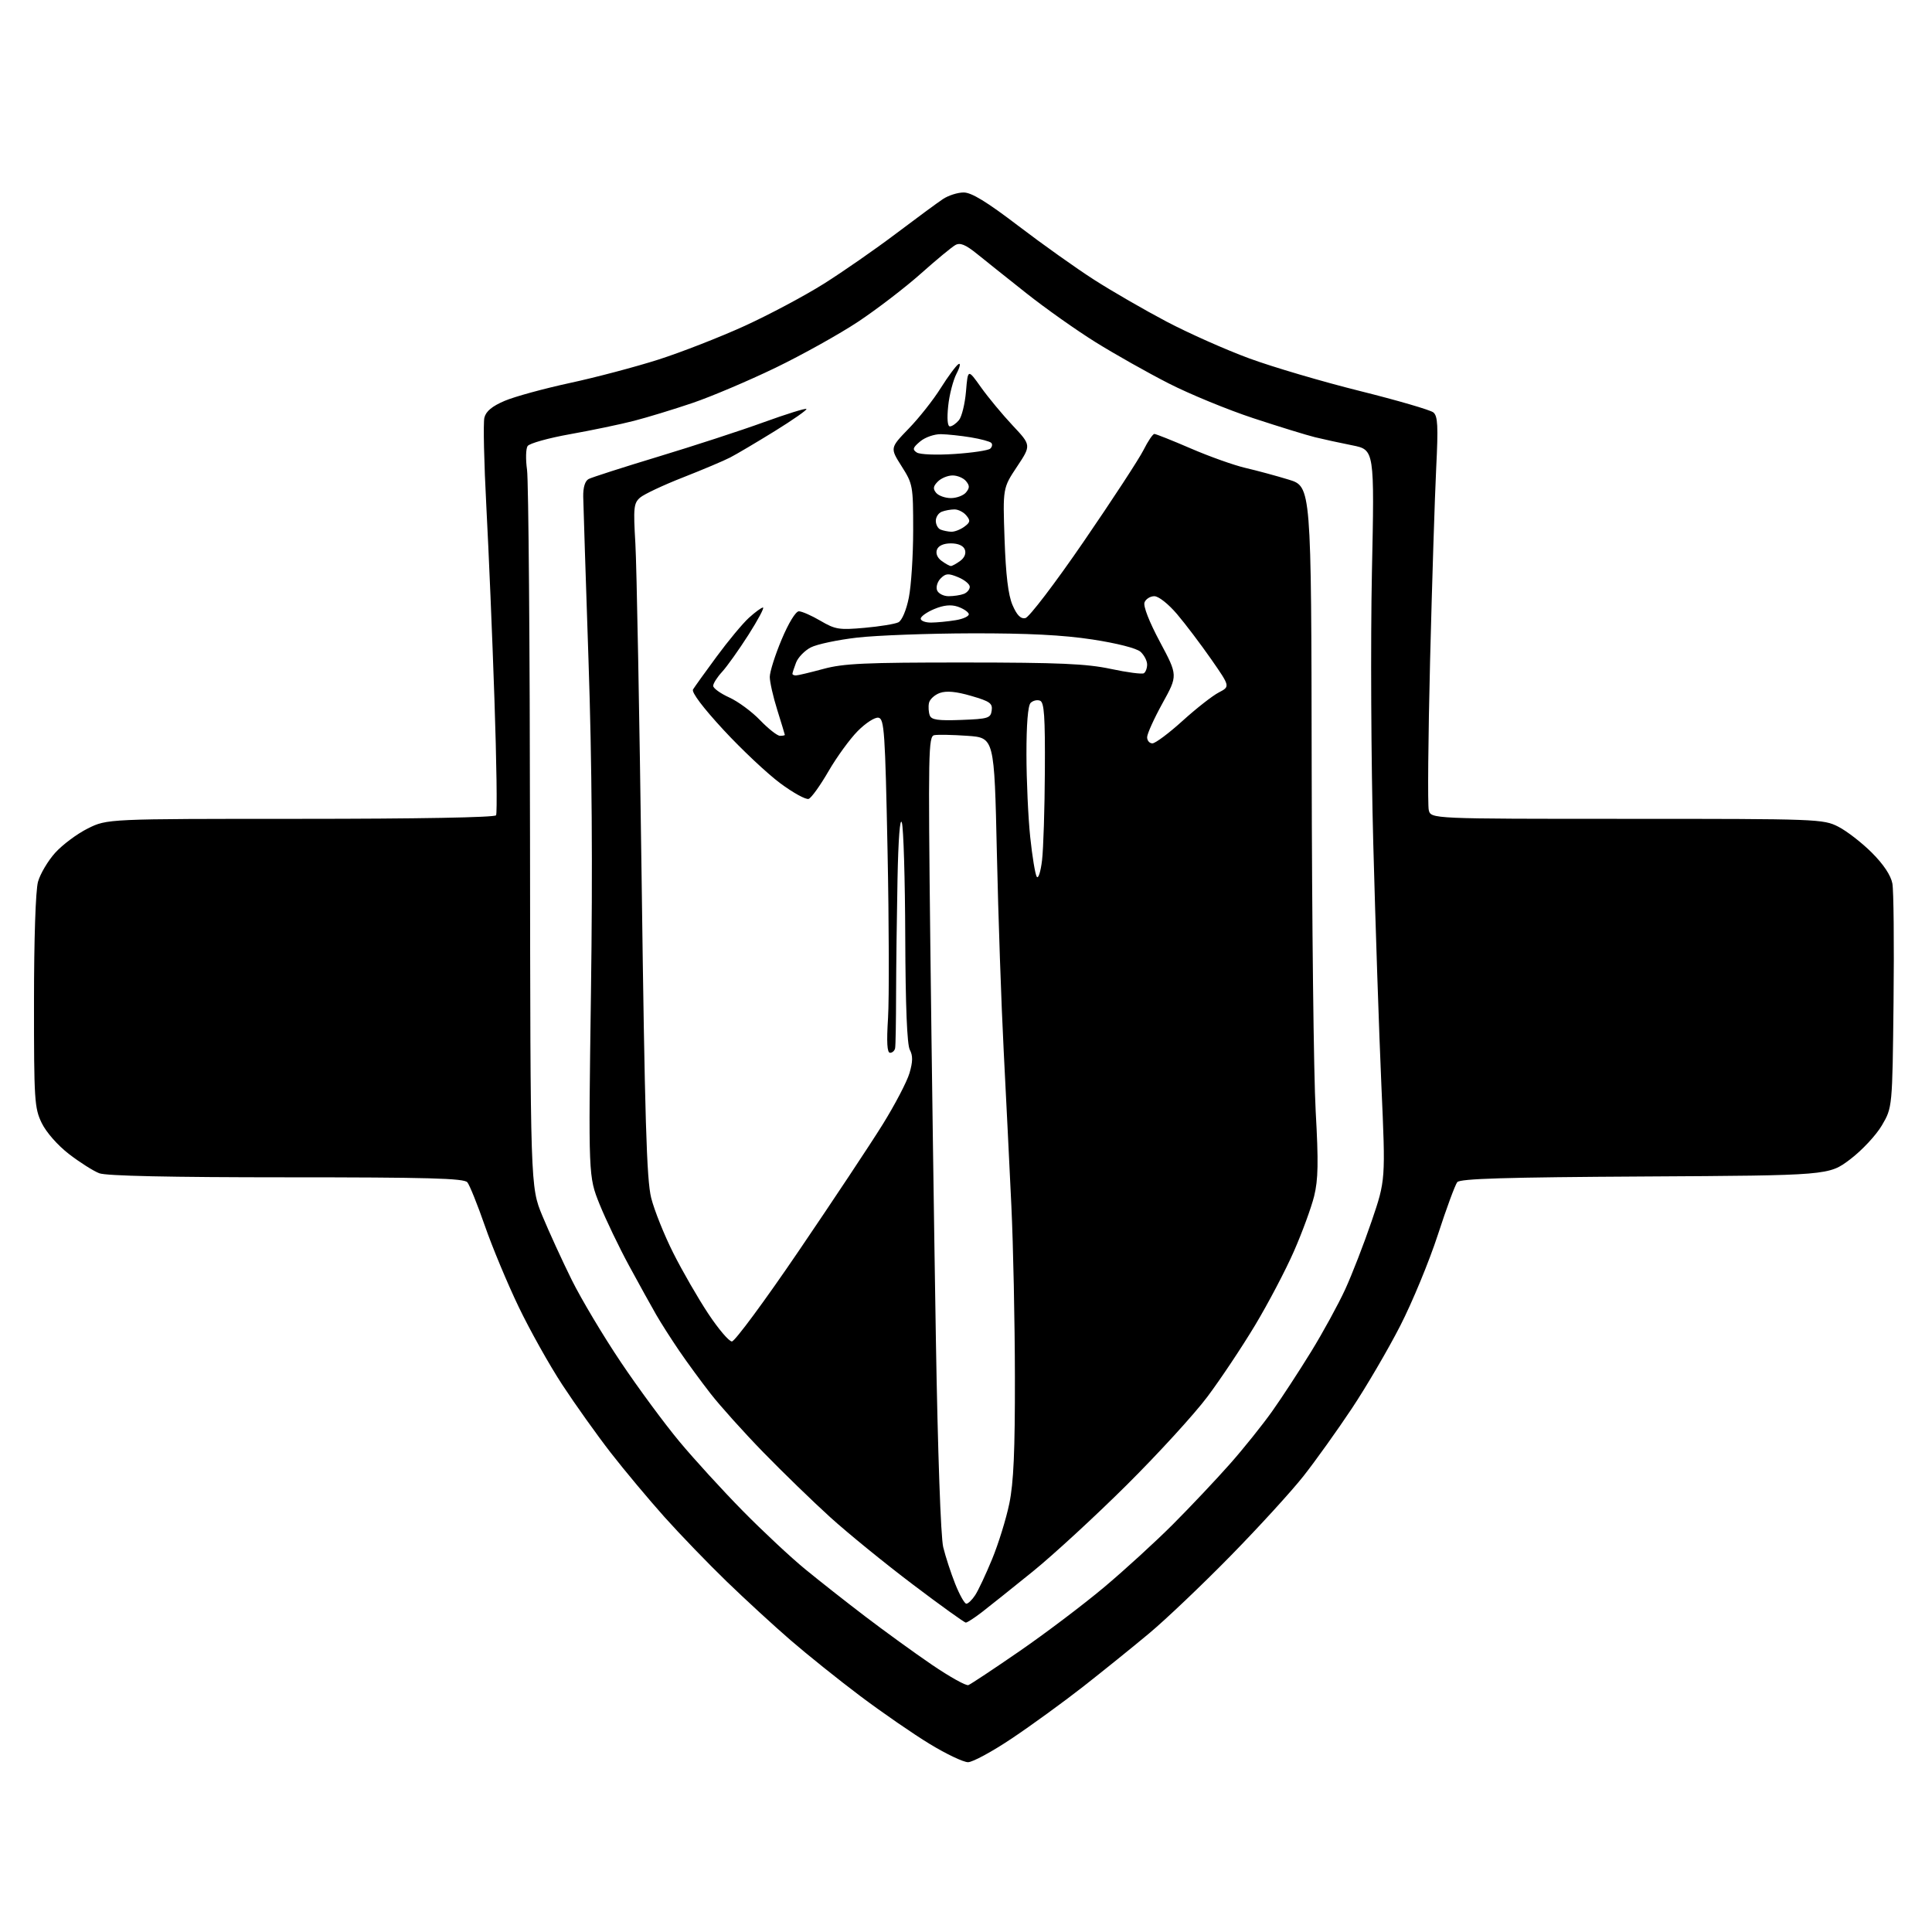 <?xml version="1.0" encoding="UTF-8" standalone="no"?>
<svg 
  version="1.1" 
  xmlns="http://www.w3.org/2000/svg" 
  xmlns:xlink="http://www.w3.org/1999/xlink" 
  xmlns:svg="http://www.w3.org/2000/svg"
  xmlns:rdf="http://www.w3.org/1999/02/22-rdf-syntax-ns#"
  xmlns:cc="http://creativecommons.org/ns#"
  xmlns:dc="http://purl.org/dc/elements/1.1/"
  viewBox="0 0 512 512"
  width="512"
  height="512"
>
<style>svg {background-color: white; }</style>"
<path stroke="none" fill="black" fill-rule="evenodd" d="M256.54,467.00C255.32,467.00 250.77,464.84 246.42,462.19C242.06,459.55 233.78,453.83 228.00,449.49C222.22,445.14 213.90,438.47 209.50,434.66C205.10,430.86 197.49,423.86 192.59,419.12C187.69,414.38 180.26,406.68 176.07,402.00C171.89,397.32 165.50,389.68 161.86,385.00C158.23,380.32 152.46,372.23 149.03,367.00C145.60,361.77 140.39,352.46 137.44,346.31C134.48,340.15 130.46,330.51 128.50,324.87C126.54,319.24 124.45,314.04 123.85,313.32C122.97,312.26 113.42,312.00 75.94,312.00C45.13,312.00 28.17,311.63 26.32,310.93C24.77,310.34 21.16,308.05 18.30,305.85C15.26,303.50 12.25,300.07 11.05,297.60C9.13,293.64 9.00,291.55 9.01,265.43C9.01,248.83 9.44,235.95 10.07,233.68C10.66,231.58 12.71,228.12 14.63,225.99C16.56,223.86 20.44,220.96 23.26,219.56C28.39,217.00 28.39,217.00 79.64,217.00C110.65,217.00 131.11,216.63 131.46,216.06C131.79,215.54 131.59,201.70 131.03,185.31C130.48,168.91 129.51,145.96 128.89,134.29C128.27,122.63 128.03,112.00 128.37,110.67C128.79,108.99 130.42,107.64 133.74,106.23C136.36,105.11 144.12,102.99 151.00,101.50C157.88,100.02 168.45,97.22 174.50,95.29C180.55,93.35 190.82,89.34 197.32,86.38C203.82,83.41 213.27,78.38 218.32,75.20C223.37,72.02 231.95,66.06 237.38,61.96C242.82,57.86 248.44,53.71 249.88,52.76C251.32,51.80 253.79,51.01 255.37,51.01C257.45,51.00 261.46,53.45 269.87,59.86C276.27,64.74 285.32,71.18 290.00,74.17C294.68,77.17 303.29,82.14 309.15,85.23C315.00,88.31 324.87,92.70 331.07,94.98C337.27,97.26 350.46,101.15 360.39,103.62C370.32,106.10 379.08,108.65 379.86,109.30C381.03,110.27 381.16,112.92 380.61,123.99C380.24,131.42 379.51,154.35 378.99,174.94C378.48,195.52 378.32,213.41 378.64,214.69C379.22,217.00 379.22,217.00 431.15,217.00C481.86,217.00 483.18,217.05 487.18,219.09C489.43,220.24 493.43,223.34 496.07,225.98C499.15,229.06 501.09,231.97 501.50,234.14C501.84,235.99 501.98,250.10 501.81,265.50C501.50,293.50 501.50,293.50 498.71,298.25C497.17,300.87 493.40,304.90 490.29,307.25C484.66,311.50 484.66,311.50 435.93,311.78C399.03,311.99 386.95,312.35 386.19,313.28C385.64,313.95 383.32,320.22 381.05,327.22C378.77,334.22 374.29,345.07 371.08,351.34C367.87,357.61 362.10,367.48 358.24,373.28C354.38,379.08 348.63,387.12 345.45,391.16C342.27,395.20 333.55,404.74 326.08,412.36C318.61,419.98 308.90,429.22 304.50,432.89C300.10,436.56 292.23,442.91 287.00,447.01C281.77,451.10 273.28,457.27 268.12,460.72C262.96,464.18 257.75,467.00 256.54,467.00zM256.63,446.57C257.25,446.34 263.35,442.29 270.20,437.57C277.04,432.85 287.11,425.24 292.57,420.66C298.03,416.08 306.27,408.54 310.89,403.91C315.50,399.29 322.26,392.12 325.91,388.00C329.56,383.88 334.61,377.57 337.14,374.00C339.68,370.43 344.31,363.32 347.45,358.22C350.59,353.12 354.65,345.69 356.48,341.72C358.30,337.75 361.46,329.61 363.50,323.62C367.20,312.75 367.20,312.75 366.08,287.62C365.47,273.81 364.50,244.95 363.93,223.50C363.35,202.05 363.20,169.81 363.57,151.85C364.26,119.20 364.26,119.20 358.38,118.02C355.15,117.38 350.70,116.41 348.50,115.87C346.30,115.33 338.96,113.07 332.18,110.84C325.41,108.61 315.28,104.45 309.68,101.59C304.08,98.73 295.38,93.82 290.35,90.69C285.32,87.56 277.08,81.74 272.05,77.75C267.01,73.76 261.09,69.04 258.88,67.25C255.85,64.81 254.44,64.24 253.18,64.94C252.25,65.45 248.12,68.87 244.00,72.54C239.88,76.21 232.45,81.90 227.50,85.20C222.55,88.49 212.65,94.01 205.50,97.47C198.35,100.92 188.45,105.12 183.50,106.80C178.55,108.48 171.57,110.61 168.00,111.53C164.43,112.45 156.81,114.04 151.09,115.06C145.36,116.08 140.29,117.50 139.82,118.21C139.35,118.92 139.28,121.75 139.67,124.50C140.06,127.25 140.42,171.12 140.46,222.00C140.55,314.50 140.55,314.50 143.72,322.18C145.47,326.40 148.97,334.05 151.51,339.18C154.05,344.30 159.91,354.12 164.54,361.00C169.16,367.88 176.13,377.32 180.03,382.00C183.92,386.68 191.47,394.94 196.80,400.36C202.14,405.79 209.60,412.76 213.39,415.86C217.17,418.96 224.37,424.63 229.39,428.45C234.40,432.27 242.32,438.01 247.00,441.20C251.68,444.38 256.01,446.80 256.63,446.57zM255.95,430.00C255.57,430.00 249.23,425.45 241.88,419.88C234.52,414.32 224.71,406.33 220.07,402.13C215.44,397.93 207.43,390.16 202.28,384.87C197.12,379.57 190.85,372.59 188.34,369.37C185.82,366.14 182.05,360.99 179.96,357.92C177.87,354.85 175.14,350.58 173.90,348.42C172.65,346.26 169.44,340.45 166.75,335.50C164.06,330.55 160.53,323.18 158.89,319.13C155.93,311.76 155.93,311.76 156.61,263.13C157.08,229.62 156.88,202.22 155.96,175.00C155.23,153.28 154.60,133.75 154.56,131.62C154.52,129.14 155.04,127.45 156.00,126.94C156.82,126.51 165.15,123.83 174.50,121.00C183.85,118.17 196.40,114.08 202.39,111.90C208.38,109.73 213.48,108.14 213.71,108.38C213.94,108.61 210.16,111.25 205.32,114.25C200.47,117.24 195.14,120.40 193.48,121.25C191.82,122.11 186.20,124.48 180.98,126.53C175.77,128.57 170.66,130.98 169.63,131.87C167.94,133.34 167.82,134.54 168.38,144.00C168.72,149.78 169.47,189.82 170.04,233.00C170.88,296.66 171.36,312.63 172.57,317.46C173.40,320.74 176.03,327.31 178.43,332.07C180.82,336.82 184.98,344.04 187.67,348.10C190.36,352.17 193.19,355.50 193.96,355.50C194.73,355.50 202.71,344.70 211.68,331.50C220.66,318.30 230.66,303.23 233.91,298.00C237.16,292.77 240.36,286.65 241.02,284.40C241.92,281.35 241.94,279.76 241.11,278.21C240.38,276.84 239.97,266.66 239.90,248.32C239.85,233.02 239.44,219.38 239.00,218.00C238.51,216.47 238.06,222.32 237.85,233.00C237.66,242.62 237.49,256.35 237.47,263.50C237.46,270.65 237.35,277.06 237.22,277.75C237.10,278.44 236.50,279.00 235.88,279.00C235.09,279.00 234.93,276.25 235.34,269.75C235.65,264.66 235.60,244.76 235.21,225.51C234.57,193.81 234.34,190.49 232.81,190.20C231.87,190.02 229.43,191.59 227.31,193.73C225.22,195.84 221.73,200.64 219.56,204.39C217.39,208.14 215.03,211.44 214.31,211.71C213.60,211.98 210.20,210.12 206.76,207.56C203.32,205.00 196.55,198.64 191.72,193.41C186.28,187.53 183.21,183.45 183.66,182.71C184.07,182.04 186.88,178.12 189.92,174.00C192.95,169.88 196.79,165.26 198.44,163.75C200.09,162.24 201.79,161.00 202.20,161.00C202.62,161.00 200.88,164.26 198.34,168.25C195.79,172.24 192.65,176.65 191.36,178.05C190.06,179.46 189.00,181.13 189.00,181.76C189.00,182.39 190.91,183.77 193.25,184.83C195.59,185.89 199.28,188.61 201.45,190.88C203.63,193.14 205.99,195.00 206.70,195.00C207.42,195.00 207.99,194.89 207.99,194.75C207.98,194.61 207.08,191.65 205.99,188.16C204.89,184.67 204.00,180.73 204.00,179.39C204.00,178.05 205.41,173.59 207.14,169.48C208.97,165.11 210.87,162.00 211.71,162.00C212.50,162.00 215.08,163.13 217.44,164.52C221.36,166.82 222.39,166.98 229.12,166.38C233.18,166.02 237.22,165.36 238.10,164.91C239.03,164.43 240.19,161.69 240.85,158.38C241.48,155.24 242.00,147.20 242.00,140.53C242.00,128.70 241.92,128.27 238.93,123.55C235.86,118.71 235.86,118.71 240.80,113.60C243.53,110.80 247.35,105.96 249.29,102.86C251.24,99.76 253.36,96.90 254.00,96.50C254.64,96.10 254.42,97.23 253.50,99.00C252.58,100.77 251.58,104.65 251.28,107.61C250.93,110.96 251.10,113.00 251.74,113.00C252.30,113.00 253.37,112.26 254.13,111.35C254.88,110.44 255.72,107.01 256.00,103.72C256.50,97.75 256.50,97.75 259.96,102.62C261.87,105.31 265.65,109.86 268.36,112.75C273.29,118.00 273.29,118.00 269.52,123.67C265.75,129.34 265.75,129.34 266.22,142.92C266.55,152.39 267.18,157.66 268.32,160.33C269.48,163.03 270.48,164.05 271.73,163.81C272.71,163.62 279.60,154.59 287.21,143.49C294.76,132.49 301.88,121.59 303.05,119.25C304.22,116.91 305.51,115.00 305.92,115.00C306.32,115.00 310.67,116.73 315.58,118.85C320.48,120.97 326.98,123.28 330.00,123.99C333.02,124.69 338.20,126.09 341.50,127.10C347.50,128.93 347.50,128.93 347.61,203.21C347.67,244.07 348.14,285.15 348.67,294.50C349.43,308.03 349.34,312.62 348.26,317.00C347.51,320.02 345.10,326.60 342.90,331.61C340.70,336.63 336.06,345.46 332.58,351.25C329.10,357.04 323.43,365.54 319.98,370.14C316.54,374.74 306.92,385.26 298.61,393.52C290.30,401.78 279.06,412.13 273.63,416.52C268.20,420.91 262.16,425.74 260.20,427.25C258.24,428.76 256.33,430.00 255.95,430.00zM256.09,425.00C256.57,425.00 257.62,423.98 258.43,422.74C259.25,421.50 261.27,417.19 262.93,413.16C264.59,409.14 266.64,402.52 267.48,398.46C268.62,392.91 268.99,384.57 268.96,364.79C268.94,350.33 268.52,329.95 268.02,319.50C267.53,309.05 266.61,290.60 265.99,278.50C265.36,266.40 264.55,242.78 264.18,226.00C263.50,195.50 263.50,195.50 256.38,195.00C252.46,194.72 248.50,194.65 247.58,194.83C246.04,195.14 245.96,199.23 246.54,249.83C246.89,279.90 247.56,327.23 248.02,355.00C248.52,385.01 249.31,407.33 249.96,410.00C250.56,412.48 251.99,416.86 253.14,419.75C254.29,422.64 255.62,425.00 256.09,425.00zM276.15,228.00C276.51,224.97 276.85,214.34 276.90,204.36C276.98,189.80 276.73,186.11 275.62,185.69C274.86,185.39 273.74,185.66 273.12,186.28C272.41,186.99 272.01,191.99 272.02,199.95C272.03,206.85 272.48,216.71 273.02,221.85C273.56,226.99 274.34,231.72 274.75,232.35C275.16,232.98 275.79,231.03 276.15,228.00zM305.40,197.00C306.17,197.00 309.76,194.32 313.38,191.04C317.00,187.76 321.32,184.37 322.99,183.51C326.01,181.94 326.01,181.94 320.99,174.72C318.22,170.75 314.15,165.36 311.93,162.75C309.63,160.05 307.04,158.00 305.91,158.00C304.83,158.00 303.65,158.74 303.31,159.64C302.93,160.63 304.55,164.79 307.41,170.14C312.14,179.00 312.14,179.00 308.07,186.37C305.83,190.43 304.00,194.48 304.00,195.37C304.00,196.27 304.63,197.00 305.40,197.00zM254.73,190.79C261.87,190.52 262.53,190.32 262.81,188.30C263.08,186.39 262.34,185.86 257.37,184.42C253.40,183.26 250.83,183.02 249.07,183.64C247.67,184.14 246.36,185.35 246.18,186.33C245.99,187.31 246.09,188.78 246.40,189.60C246.85,190.77 248.60,191.02 254.73,190.79zM210.92,179.00C211.42,179.00 214.69,178.22 218.17,177.28C223.53,175.82 229.24,175.56 255.50,175.57C280.74,175.58 287.96,175.90 294.38,177.27C298.72,178.20 302.66,178.71 303.13,178.42C303.61,178.12 304.00,177.08 304.00,176.10C304.00,175.11 303.21,173.60 302.25,172.73C301.21,171.79 296.03,170.47 289.50,169.47C281.72,168.28 272.36,167.81 257.50,167.84C245.95,167.87 232.30,168.38 227.16,168.97C222.03,169.56 216.49,170.73 214.87,171.57C213.24,172.41 211.48,174.23 210.96,175.61C210.43,177.00 210.00,178.33 210.00,178.57C210.00,178.80 210.41,179.00 210.92,179.00zM246.75,164.99C248.26,164.98 251.20,164.70 253.29,164.35C255.37,164.01 256.92,163.25 256.73,162.68C256.53,162.10 255.21,161.24 253.78,160.76C252.01,160.17 250.05,160.37 247.59,161.40C245.62,162.22 244.00,163.37 244.00,163.95C244.00,164.53 245.24,165.00 246.75,164.99zM251.39,158.00C252.73,158.00 254.55,157.73 255.42,157.39C256.29,157.06 257.00,156.21 257.00,155.51C257.00,154.81 255.62,153.67 253.93,152.97C251.33,151.89 250.63,151.94 249.30,153.27C248.43,154.14 248.00,155.55 248.33,156.42C248.66,157.29 250.04,158.00 251.39,158.00zM252.00,150.00C252.34,150.00 253.45,149.39 254.47,148.64C255.61,147.81 256.08,146.65 255.69,145.64C255.30,144.61 253.92,144.00 252.00,144.00C250.08,144.00 248.70,144.61 248.31,145.64C247.92,146.65 248.39,147.81 249.53,148.64C250.55,149.39 251.66,150.00 252.00,150.00zM252.06,140.92C252.92,140.96 254.47,140.37 255.52,139.61C257.14,138.43 257.22,137.97 256.09,136.61C255.36,135.72 253.95,135.00 252.96,135.00C251.97,135.00 250.45,135.27 249.58,135.61C248.71,135.94 248.00,137.03 248.00,138.02C248.00,139.02 248.56,140.06 249.25,140.34C249.94,140.62 251.20,140.88 252.06,140.92zM252.00,132.00C253.52,132.00 255.32,131.32 256.00,130.50C256.99,129.30 256.99,128.70 256.00,127.50C255.32,126.67 253.72,126.00 252.45,126.00C251.18,126.00 249.42,126.72 248.54,127.61C247.30,128.85 247.19,129.53 248.09,130.61C248.72,131.37 250.48,132.00 252.00,132.00zM252.96,120.31C257.66,120.00 261.92,119.36 262.43,118.89C262.95,118.42 263.06,117.73 262.69,117.36C262.32,116.99 259.88,116.33 257.26,115.90C254.64,115.47 251.09,115.09 249.36,115.06C247.62,115.03 245.17,115.88 243.86,116.98C241.89,118.63 241.74,119.12 242.96,119.92C243.78,120.46 248.14,120.63 252.96,120.31z" />

</svg>